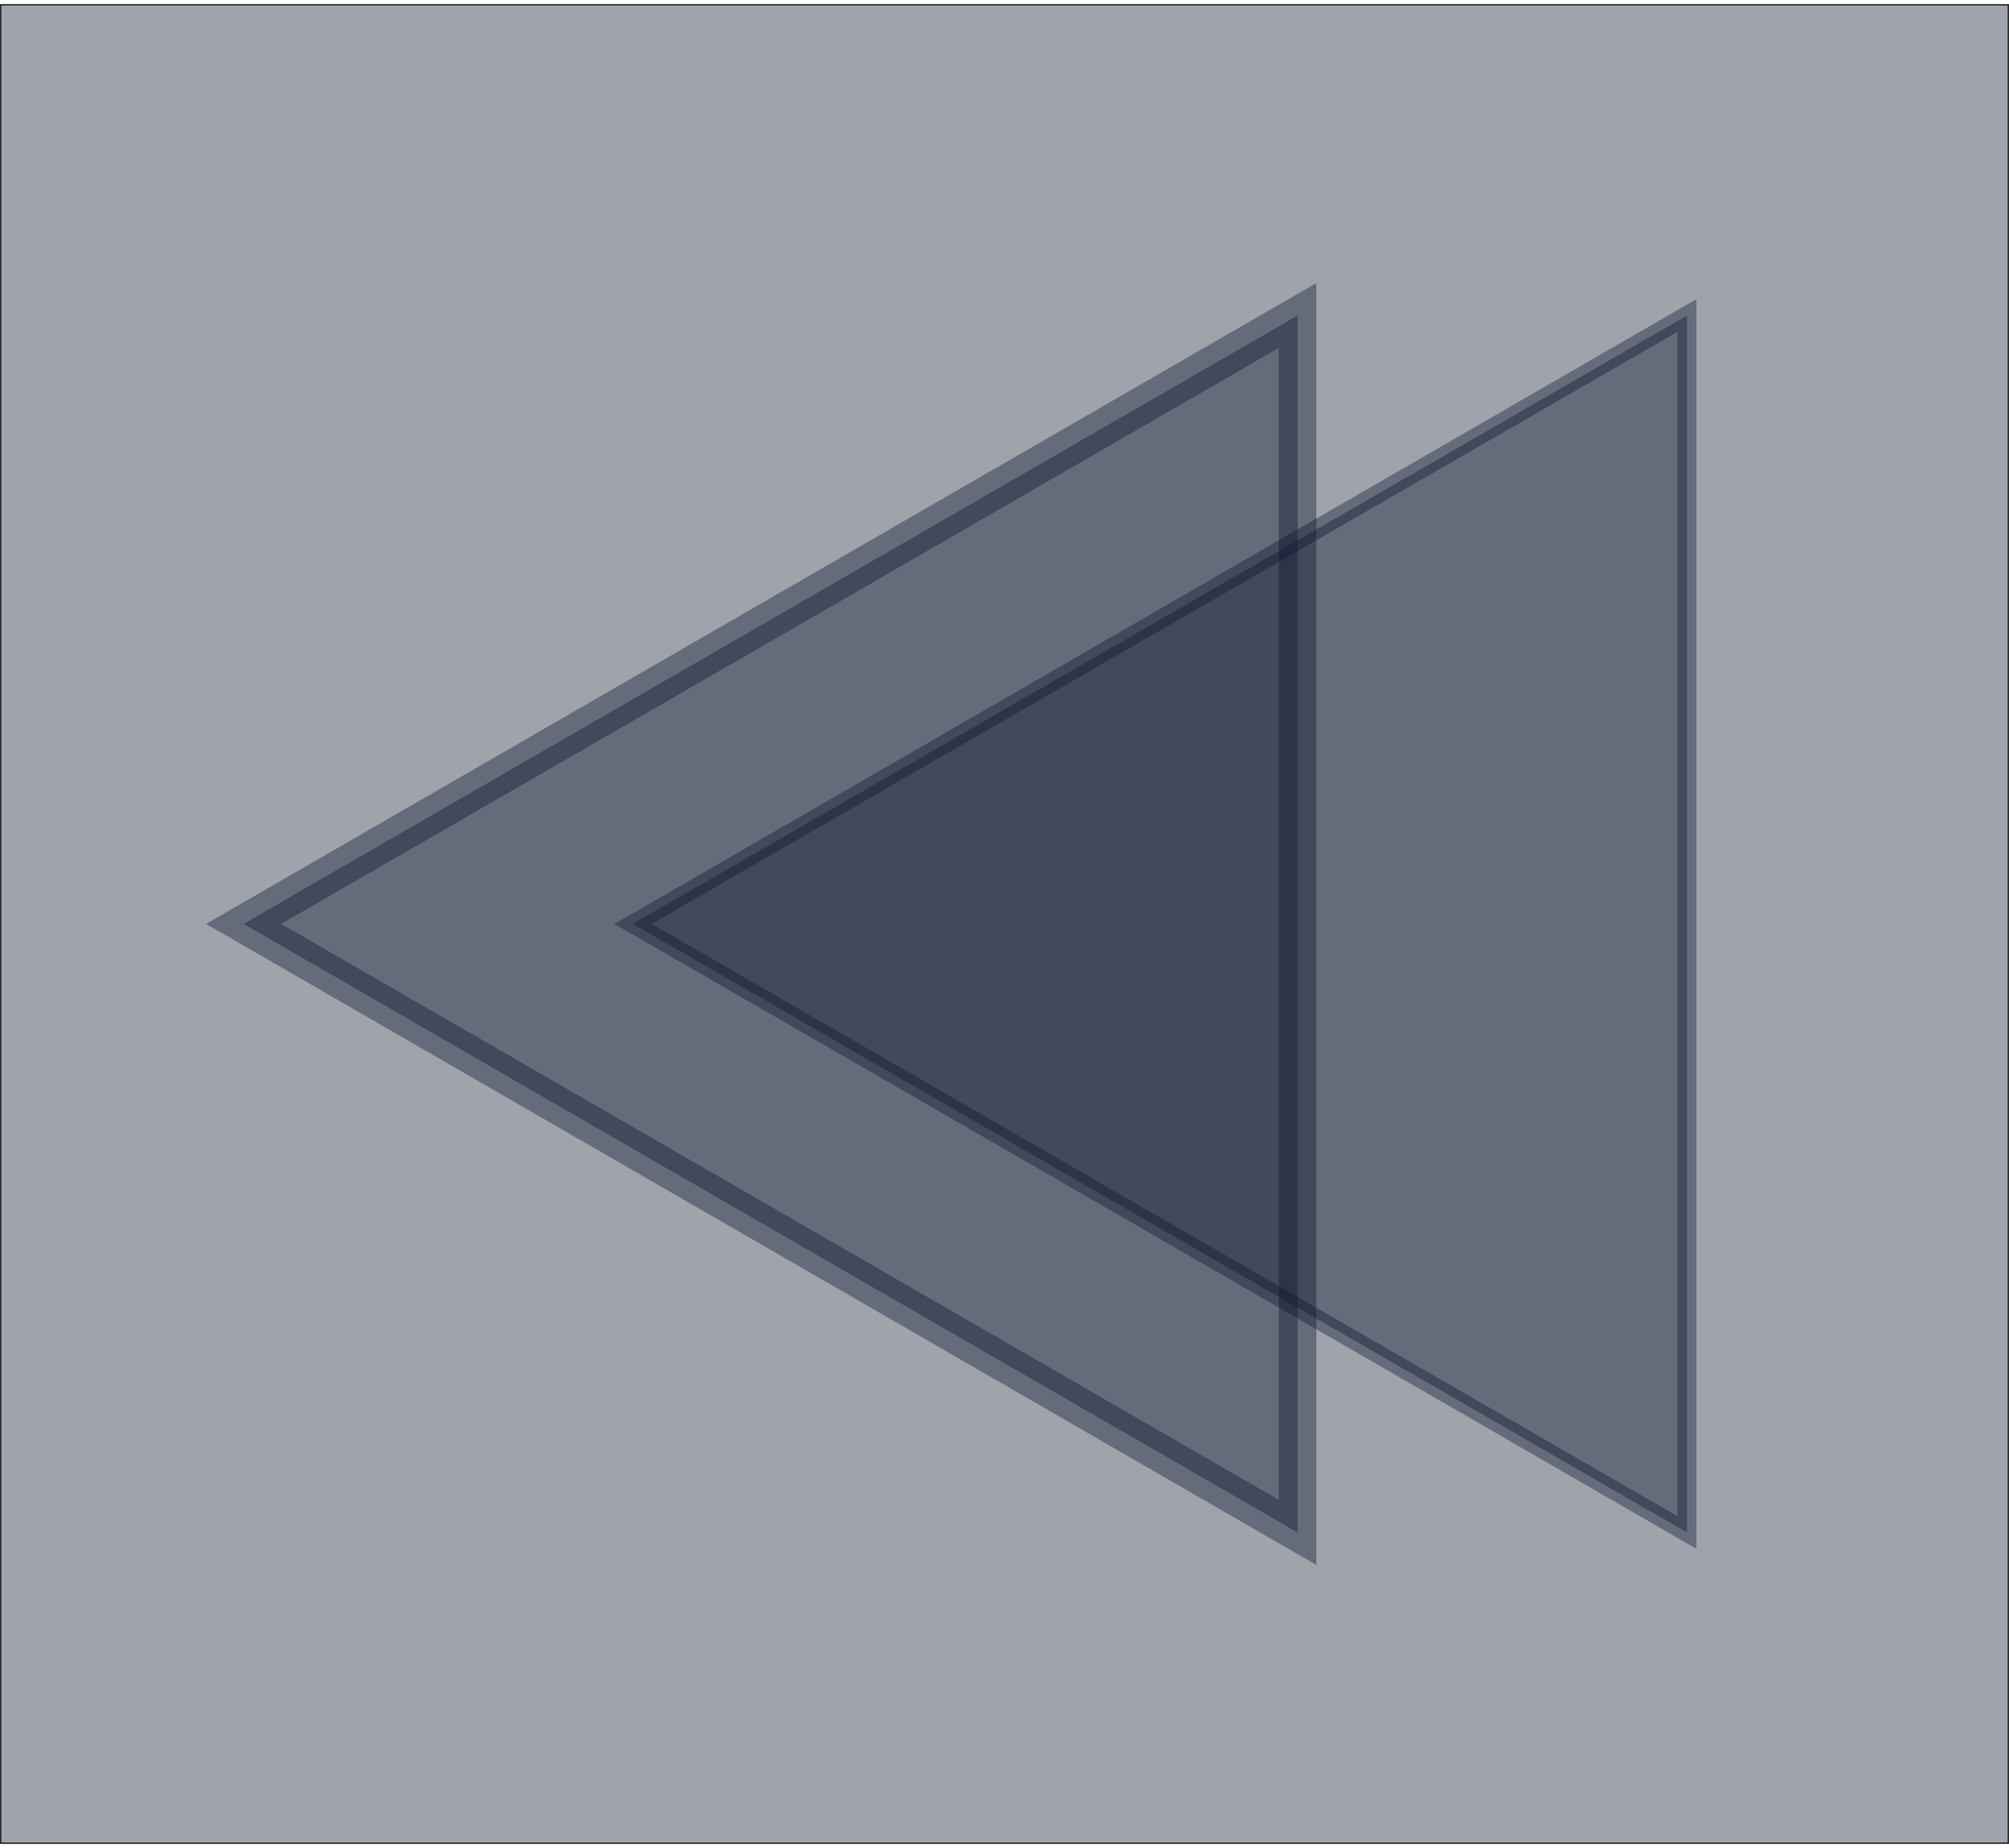 <?xml version="1.0" encoding="UTF-8" standalone="no"?>
<!-- Creator: CorelDRAW 2020 (64-Bit) -->

<svg
   xmlns:dc="http://purl.org/dc/elements/1.1/"
   xmlns:cc="http://creativecommons.org/ns#"
   xmlns:rdf="http://www.w3.org/1999/02/22-rdf-syntax-ns#"
   xmlns:svg="http://www.w3.org/2000/svg"
   xmlns="http://www.w3.org/2000/svg"
   xmlns:sodipodi="http://sodipodi.sourceforge.net/DTD/sodipodi-0.dtd"
   xmlns:inkscape="http://www.inkscape.org/namespaces/inkscape"
   xml:space="preserve"
   width="100px"
   height="92px"
   version="1.1"
   style="shape-rendering:geometricPrecision; text-rendering:geometricPrecision; image-rendering:optimizeQuality; fill-rule:evenodd; clip-rule:evenodd"
   viewBox="0 0 86.11 78.87"
   id="svg18"
   sodipodi:docname="PascualRetroceder.svg"
   inkscape:version="0.92.4 (5da689c313, 2019-01-14)"><sodipodi:namedview
   pagecolor="#ffffff"
   bordercolor="#666666"
   borderopacity="1"
   objecttolerance="10"
   gridtolerance="10"
   guidetolerance="10"
   inkscape:pageopacity="0"
   inkscape:pageshadow="2"
   inkscape:window-width="3840"
   inkscape:window-height="2050"
   id="namedview20"
   showgrid="false"
   inkscape:zoom="2.5652174"
   inkscape:cx="-297.72881"
   inkscape:cy="46"
   inkscape:window-x="3348"
   inkscape:window-y="-12"
   inkscape:window-maximized="1"
   inkscape:current-layer="svg18" />
 <defs
   id="defs4">
  <style
   type="text/css"
   id="style2">
   <![CDATA[
    .str0 {stroke:#2B2A29;stroke-width:0.06;stroke-miterlimit:22.926}
    .fil1 {fill:#FEFEFE}
    .fil0 {fill:#191D47}
    .fil2 {fill:#191D47;fill-rule:nonzero}
   ]]>
  </style>
 </defs>
 <g
   id="Capa_x0020_1"
   style="fill:#0c162c;fill-opacity:0.392">
  <rect
   class="fil0 str0"
   x="0.03"
   y="0.03"
   width="86.05"
   height="78.81"
   id="rect7"
   style="fill:#0c162c;fill-opacity:0.392" />
  <polygon
   class="fil1"
   points="27.13,39.43 49.72,26.39 72.31,13.35 72.31,39.43 72.31,65.52 49.72,52.48 "
   id="polygon9"
   style="fill:#0c162c;fill-opacity:0.392" />
  <path
   class="fil2"
   d="M26.93 39.09l22.59 -13.05 0 0 23.19 -13.39 0 53.57 -23.19 -13.4 0 0 -23.19 -13.39 0.6 -0.34zm22.99 -12.35l0 0 -21.99 12.69 21.99 12.7 0 0 21.98 12.69 0 -50.77 -21.98 12.69z"
   id="path11"
   style="fill:#0c162c;fill-opacity:0.392" />
  <polygon
   class="fil1"
   points="10.44,39.43 33.03,26.39 55.62,13.35 55.62,39.43 55.62,65.52 33.03,52.48 "
   id="polygon13"
   style="fill:#0c162c;fill-opacity:0.392" />
  <path
   class="fil2"
   d="M10.03 38.74c15.47,-8.93 30.93,-17.86 46.39,-26.78l0 54.95c-15.86,-9.16 -31.73,-18.32 -47.59,-27.48l1.2 -0.69zm23.4 -11.65l-21.38 12.34 42.76 24.69 0 -49.38 -21.38 12.35z"
   id="path15"
   style="fill:#0c162c;fill-opacity:0.392" />
 </g>
</svg>